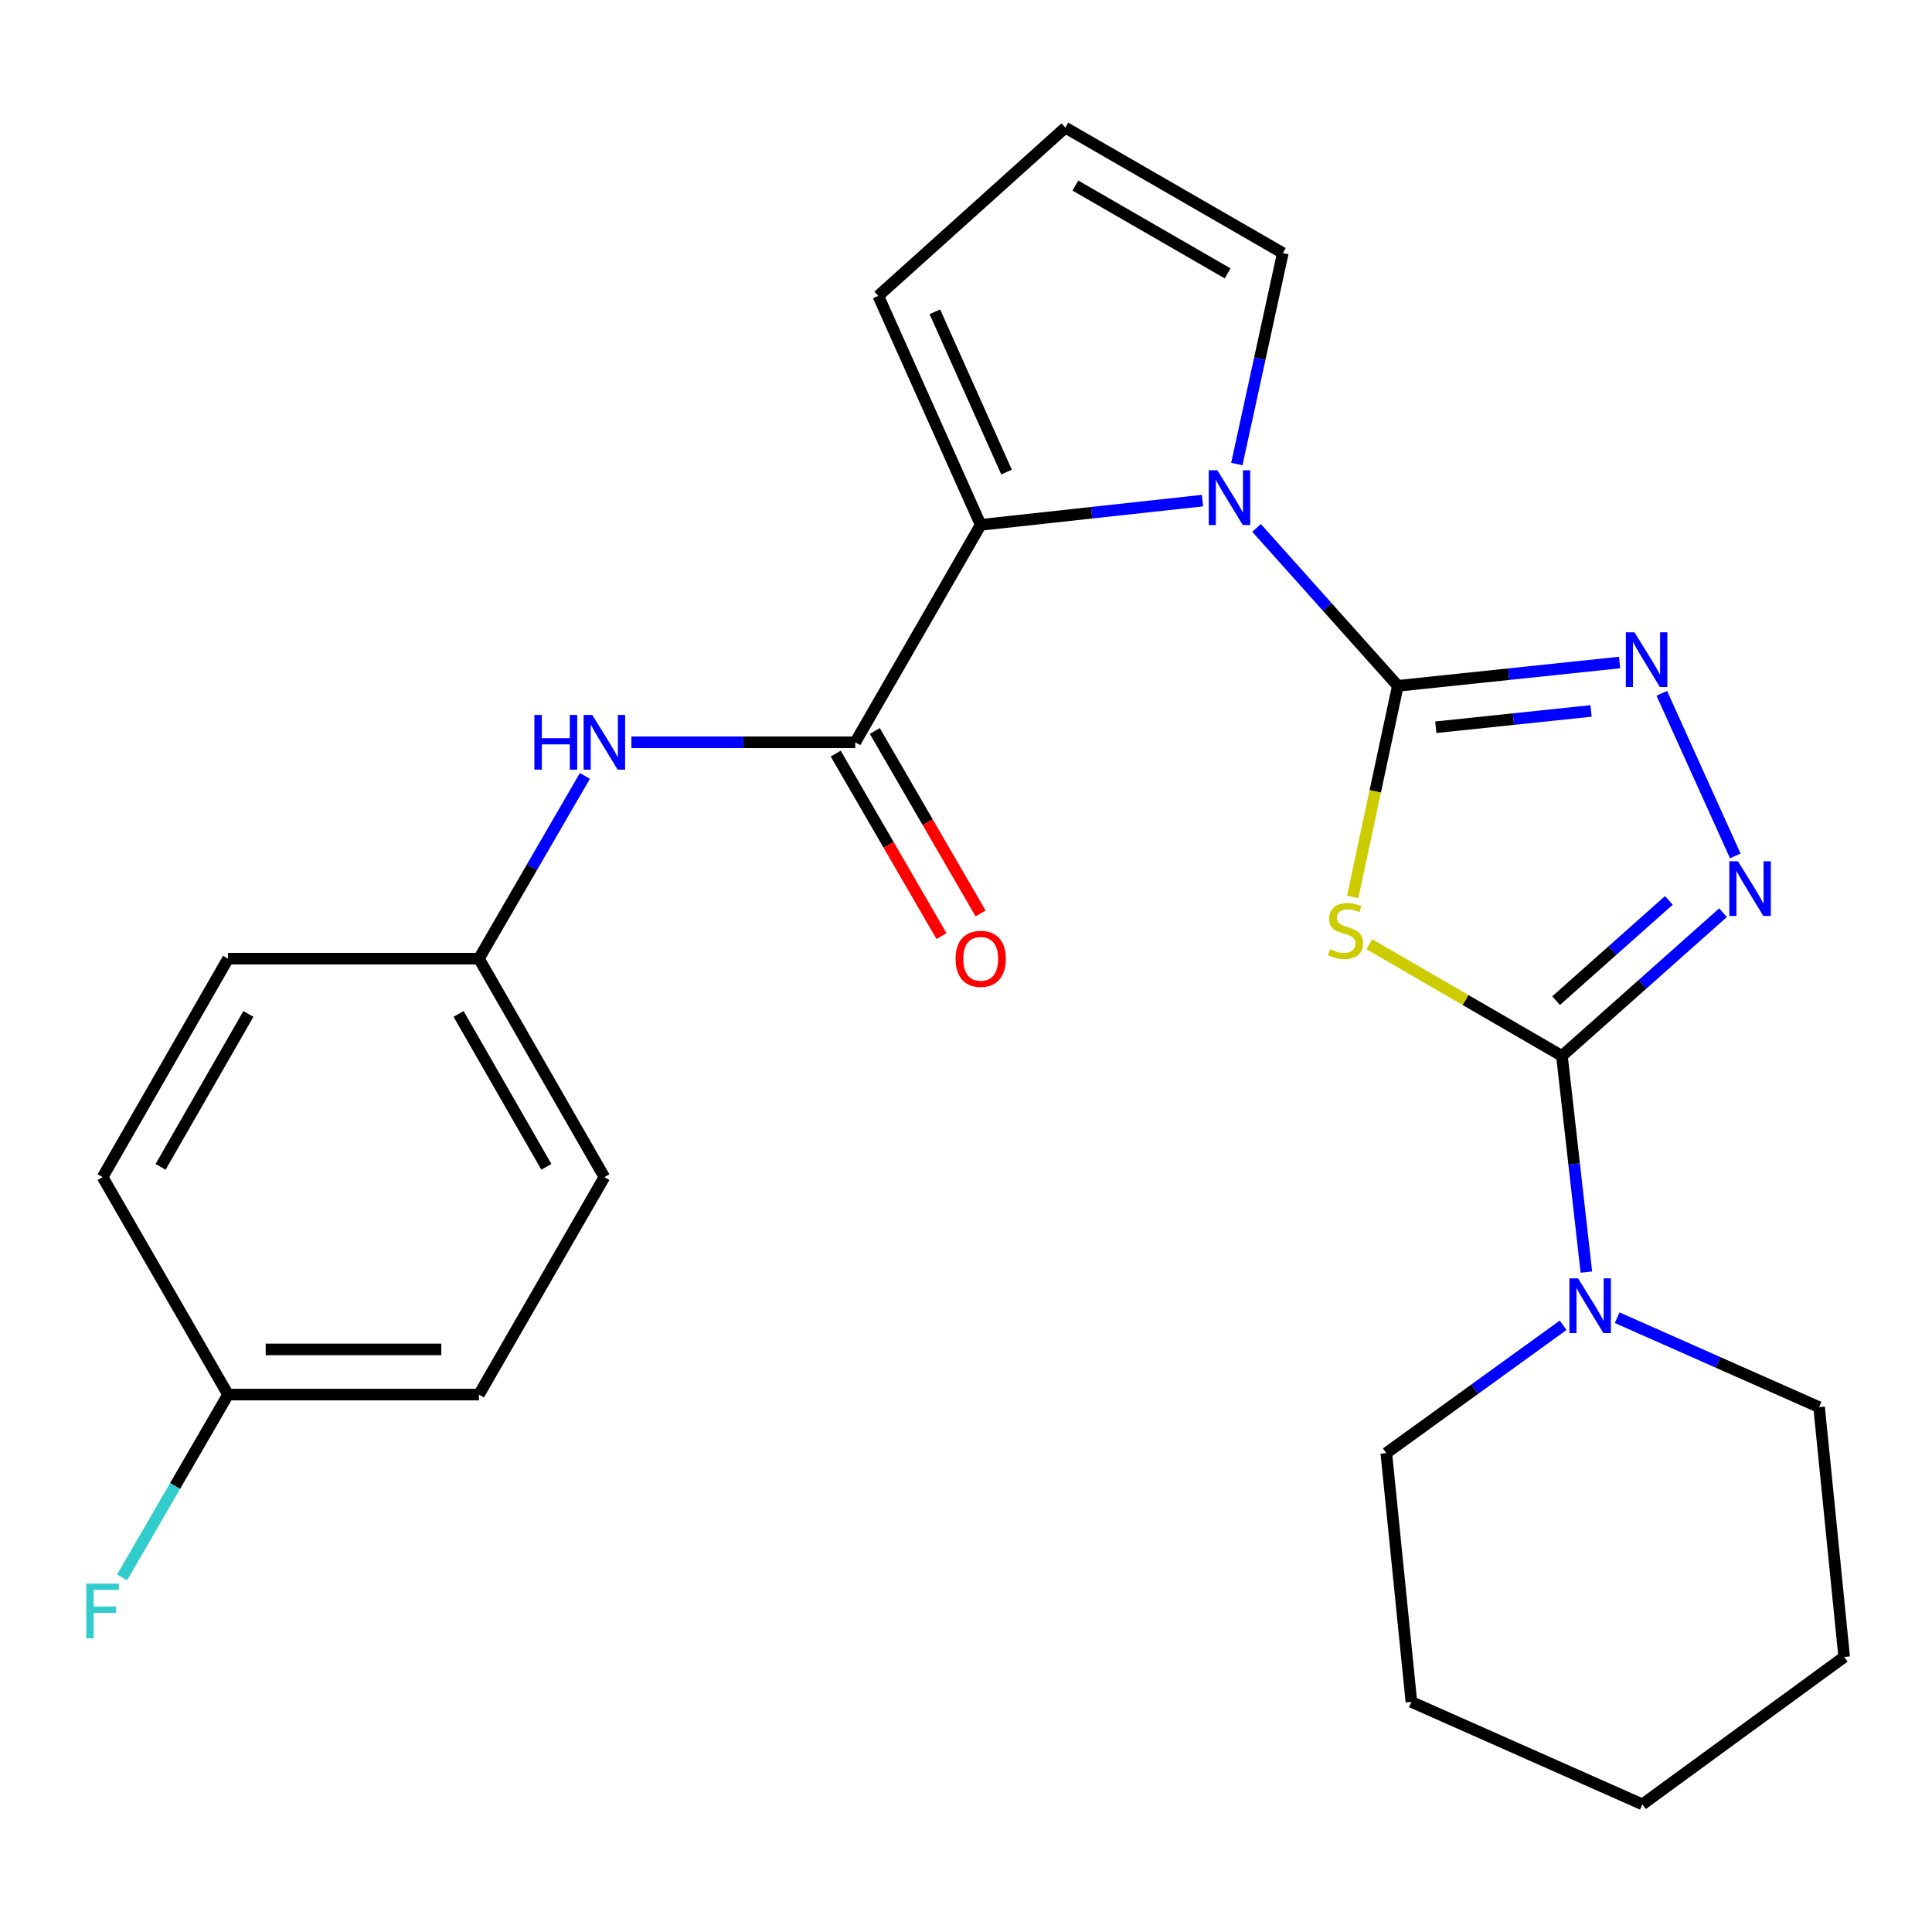 <?xml version='1.0' encoding='iso-8859-1'?>
<svg version='1.1' baseProfile='full'
              xmlns='http://www.w3.org/2000/svg'
                      xmlns:rdkit='http://www.rdkit.org/xml'
                      xmlns:xlink='http://www.w3.org/1999/xlink'
                  xml:space='preserve'
width='1000px' height='1000px' viewBox='0 0 1000 1000'>
<!-- END OF HEADER -->
<rect style='opacity:1.0;fill:#FFFFFF;stroke:none' width='1000' height='1000' x='0' y='0'> </rect>
<path class='bond-0' d='M 723.51,354.986 L 711.832,409.613' style='fill:none;fill-rule:evenodd;stroke:#000000;stroke-width:6px;stroke-linecap:butt;stroke-linejoin:miter;stroke-opacity:1' />
<path class='bond-0' d='M 711.832,409.613 L 700.153,464.239' style='fill:none;fill-rule:evenodd;stroke:#CCCC00;stroke-width:6px;stroke-linecap:butt;stroke-linejoin:miter;stroke-opacity:1' />
<path class='bond-2' d='M 723.51,354.986 L 686.951,314.116' style='fill:none;fill-rule:evenodd;stroke:#000000;stroke-width:6px;stroke-linecap:butt;stroke-linejoin:miter;stroke-opacity:1' />
<path class='bond-2' d='M 686.951,314.116 L 650.392,273.246' style='fill:none;fill-rule:evenodd;stroke:#0000FF;stroke-width:6px;stroke-linecap:butt;stroke-linejoin:miter;stroke-opacity:1' />
<path class='bond-3' d='M 723.51,354.986 L 780.905,348.954' style='fill:none;fill-rule:evenodd;stroke:#000000;stroke-width:6px;stroke-linecap:butt;stroke-linejoin:miter;stroke-opacity:1' />
<path class='bond-3' d='M 780.905,348.954 L 838.299,342.921' style='fill:none;fill-rule:evenodd;stroke:#0000FF;stroke-width:6px;stroke-linecap:butt;stroke-linejoin:miter;stroke-opacity:1' />
<path class='bond-3' d='M 743.172,376.427 L 783.348,372.205' style='fill:none;fill-rule:evenodd;stroke:#000000;stroke-width:6px;stroke-linecap:butt;stroke-linejoin:miter;stroke-opacity:1' />
<path class='bond-3' d='M 783.348,372.205 L 823.525,367.982' style='fill:none;fill-rule:evenodd;stroke:#0000FF;stroke-width:6px;stroke-linecap:butt;stroke-linejoin:miter;stroke-opacity:1' />
<path class='bond-1' d='M 708.76,488.737 L 758.607,517.637' style='fill:none;fill-rule:evenodd;stroke:#CCCC00;stroke-width:6px;stroke-linecap:butt;stroke-linejoin:miter;stroke-opacity:1' />
<path class='bond-1' d='M 758.607,517.637 L 808.454,546.537' style='fill:none;fill-rule:evenodd;stroke:#000000;stroke-width:6px;stroke-linecap:butt;stroke-linejoin:miter;stroke-opacity:1' />
<path class='bond-7' d='M 808.454,546.537 L 814.776,602.486' style='fill:none;fill-rule:evenodd;stroke:#000000;stroke-width:6px;stroke-linecap:butt;stroke-linejoin:miter;stroke-opacity:1' />
<path class='bond-7' d='M 814.776,602.486 L 821.098,658.435' style='fill:none;fill-rule:evenodd;stroke:#0000FF;stroke-width:6px;stroke-linecap:butt;stroke-linejoin:miter;stroke-opacity:1' />
<path class='bond-25' d='M 808.454,546.537 L 850.148,509.469' style='fill:none;fill-rule:evenodd;stroke:#000000;stroke-width:6px;stroke-linecap:butt;stroke-linejoin:miter;stroke-opacity:1' />
<path class='bond-25' d='M 850.148,509.469 L 891.842,472.402' style='fill:none;fill-rule:evenodd;stroke:#0000FF;stroke-width:6px;stroke-linecap:butt;stroke-linejoin:miter;stroke-opacity:1' />
<path class='bond-25' d='M 805.428,517.944 L 834.614,491.997' style='fill:none;fill-rule:evenodd;stroke:#000000;stroke-width:6px;stroke-linecap:butt;stroke-linejoin:miter;stroke-opacity:1' />
<path class='bond-25' d='M 834.614,491.997 L 863.8,466.05' style='fill:none;fill-rule:evenodd;stroke:#0000FF;stroke-width:6px;stroke-linecap:butt;stroke-linejoin:miter;stroke-opacity:1' />
<path class='bond-5' d='M 622.406,259.115 L 565.007,265.391' style='fill:none;fill-rule:evenodd;stroke:#0000FF;stroke-width:6px;stroke-linecap:butt;stroke-linejoin:miter;stroke-opacity:1' />
<path class='bond-5' d='M 565.007,265.391 L 507.607,271.666' style='fill:none;fill-rule:evenodd;stroke:#000000;stroke-width:6px;stroke-linecap:butt;stroke-linejoin:miter;stroke-opacity:1' />
<path class='bond-9' d='M 640.178,240.188 L 652.082,185.589' style='fill:none;fill-rule:evenodd;stroke:#0000FF;stroke-width:6px;stroke-linecap:butt;stroke-linejoin:miter;stroke-opacity:1' />
<path class='bond-9' d='M 652.082,185.589 L 663.985,130.991' style='fill:none;fill-rule:evenodd;stroke:#000000;stroke-width:6px;stroke-linecap:butt;stroke-linejoin:miter;stroke-opacity:1' />
<path class='bond-4' d='M 860.146,358.864 L 898.186,443.024' style='fill:none;fill-rule:evenodd;stroke:#0000FF;stroke-width:6px;stroke-linecap:butt;stroke-linejoin:miter;stroke-opacity:1' />
<path class='bond-6' d='M 507.607,271.666 L 442.678,384.21' style='fill:none;fill-rule:evenodd;stroke:#000000;stroke-width:6px;stroke-linecap:butt;stroke-linejoin:miter;stroke-opacity:1' />
<path class='bond-10' d='M 507.607,271.666 L 454.589,153.162' style='fill:none;fill-rule:evenodd;stroke:#000000;stroke-width:6px;stroke-linecap:butt;stroke-linejoin:miter;stroke-opacity:1' />
<path class='bond-10' d='M 520.994,244.343 L 483.882,161.39' style='fill:none;fill-rule:evenodd;stroke:#000000;stroke-width:6px;stroke-linecap:butt;stroke-linejoin:miter;stroke-opacity:1' />
<path class='bond-8' d='M 442.678,384.21 L 384.743,384.21' style='fill:none;fill-rule:evenodd;stroke:#000000;stroke-width:6px;stroke-linecap:butt;stroke-linejoin:miter;stroke-opacity:1' />
<path class='bond-8' d='M 384.743,384.21 L 326.808,384.21' style='fill:none;fill-rule:evenodd;stroke:#0000FF;stroke-width:6px;stroke-linecap:butt;stroke-linejoin:miter;stroke-opacity:1' />
<path class='bond-12' d='M 432.565,390.072 L 459.941,437.293' style='fill:none;fill-rule:evenodd;stroke:#000000;stroke-width:6px;stroke-linecap:butt;stroke-linejoin:miter;stroke-opacity:1' />
<path class='bond-12' d='M 459.941,437.293 L 487.316,484.514' style='fill:none;fill-rule:evenodd;stroke:#FF0000;stroke-width:6px;stroke-linecap:butt;stroke-linejoin:miter;stroke-opacity:1' />
<path class='bond-12' d='M 452.791,378.347 L 480.166,425.568' style='fill:none;fill-rule:evenodd;stroke:#000000;stroke-width:6px;stroke-linecap:butt;stroke-linejoin:miter;stroke-opacity:1' />
<path class='bond-12' d='M 480.166,425.568 L 507.542,472.788' style='fill:none;fill-rule:evenodd;stroke:#FF0000;stroke-width:6px;stroke-linecap:butt;stroke-linejoin:miter;stroke-opacity:1' />
<path class='bond-20' d='M 837.045,682.04 L 889.301,705.187' style='fill:none;fill-rule:evenodd;stroke:#0000FF;stroke-width:6px;stroke-linecap:butt;stroke-linejoin:miter;stroke-opacity:1' />
<path class='bond-20' d='M 889.301,705.187 L 941.557,728.334' style='fill:none;fill-rule:evenodd;stroke:#000000;stroke-width:6px;stroke-linecap:butt;stroke-linejoin:miter;stroke-opacity:1' />
<path class='bond-21' d='M 809.07,685.965 L 763.31,719.047' style='fill:none;fill-rule:evenodd;stroke:#0000FF;stroke-width:6px;stroke-linecap:butt;stroke-linejoin:miter;stroke-opacity:1' />
<path class='bond-21' d='M 763.31,719.047 L 717.549,752.128' style='fill:none;fill-rule:evenodd;stroke:#000000;stroke-width:6px;stroke-linecap:butt;stroke-linejoin:miter;stroke-opacity:1' />
<path class='bond-13' d='M 302.737,401.606 L 275.315,448.907' style='fill:none;fill-rule:evenodd;stroke:#0000FF;stroke-width:6px;stroke-linecap:butt;stroke-linejoin:miter;stroke-opacity:1' />
<path class='bond-13' d='M 275.315,448.907 L 247.893,496.207' style='fill:none;fill-rule:evenodd;stroke:#000000;stroke-width:6px;stroke-linecap:butt;stroke-linejoin:miter;stroke-opacity:1' />
<path class='bond-11' d='M 663.985,130.991 L 551.429,66.062' style='fill:none;fill-rule:evenodd;stroke:#000000;stroke-width:6px;stroke-linecap:butt;stroke-linejoin:miter;stroke-opacity:1' />
<path class='bond-11' d='M 635.42,141.502 L 556.631,96.053' style='fill:none;fill-rule:evenodd;stroke:#000000;stroke-width:6px;stroke-linecap:butt;stroke-linejoin:miter;stroke-opacity:1' />
<path class='bond-26' d='M 454.589,153.162 L 551.429,66.062' style='fill:none;fill-rule:evenodd;stroke:#000000;stroke-width:6px;stroke-linecap:butt;stroke-linejoin:miter;stroke-opacity:1' />
<path class='bond-16' d='M 247.893,496.207 L 118.037,496.207' style='fill:none;fill-rule:evenodd;stroke:#000000;stroke-width:6px;stroke-linecap:butt;stroke-linejoin:miter;stroke-opacity:1' />
<path class='bond-17' d='M 247.893,496.207 L 312.822,609.283' style='fill:none;fill-rule:evenodd;stroke:#000000;stroke-width:6px;stroke-linecap:butt;stroke-linejoin:miter;stroke-opacity:1' />
<path class='bond-17' d='M 237.358,524.81 L 282.808,603.963' style='fill:none;fill-rule:evenodd;stroke:#000000;stroke-width:6px;stroke-linecap:butt;stroke-linejoin:miter;stroke-opacity:1' />
<path class='bond-14' d='M 118.037,721.839 L 247.893,721.839' style='fill:none;fill-rule:evenodd;stroke:#000000;stroke-width:6px;stroke-linecap:butt;stroke-linejoin:miter;stroke-opacity:1' />
<path class='bond-14' d='M 137.515,698.461 L 228.415,698.461' style='fill:none;fill-rule:evenodd;stroke:#000000;stroke-width:6px;stroke-linecap:butt;stroke-linejoin:miter;stroke-opacity:1' />
<path class='bond-15' d='M 118.037,721.839 L 90.615,769.146' style='fill:none;fill-rule:evenodd;stroke:#000000;stroke-width:6px;stroke-linecap:butt;stroke-linejoin:miter;stroke-opacity:1' />
<path class='bond-15' d='M 90.615,769.146 L 63.193,816.453' style='fill:none;fill-rule:evenodd;stroke:#33CCCC;stroke-width:6px;stroke-linecap:butt;stroke-linejoin:miter;stroke-opacity:1' />
<path class='bond-28' d='M 118.037,721.839 L 53.109,609.283' style='fill:none;fill-rule:evenodd;stroke:#000000;stroke-width:6px;stroke-linecap:butt;stroke-linejoin:miter;stroke-opacity:1' />
<path class='bond-18' d='M 118.037,496.207 L 53.109,609.283' style='fill:none;fill-rule:evenodd;stroke:#000000;stroke-width:6px;stroke-linecap:butt;stroke-linejoin:miter;stroke-opacity:1' />
<path class='bond-18' d='M 128.572,524.81 L 83.122,603.963' style='fill:none;fill-rule:evenodd;stroke:#000000;stroke-width:6px;stroke-linecap:butt;stroke-linejoin:miter;stroke-opacity:1' />
<path class='bond-19' d='M 312.822,609.283 L 247.893,721.839' style='fill:none;fill-rule:evenodd;stroke:#000000;stroke-width:6px;stroke-linecap:butt;stroke-linejoin:miter;stroke-opacity:1' />
<path class='bond-22' d='M 941.557,728.334 L 954.545,857.645' style='fill:none;fill-rule:evenodd;stroke:#000000;stroke-width:6px;stroke-linecap:butt;stroke-linejoin:miter;stroke-opacity:1' />
<path class='bond-23' d='M 717.549,752.128 L 730.537,880.907' style='fill:none;fill-rule:evenodd;stroke:#000000;stroke-width:6px;stroke-linecap:butt;stroke-linejoin:miter;stroke-opacity:1' />
<path class='bond-27' d='M 954.545,857.645 L 850.107,933.938' style='fill:none;fill-rule:evenodd;stroke:#000000;stroke-width:6px;stroke-linecap:butt;stroke-linejoin:miter;stroke-opacity:1' />
<path class='bond-24' d='M 730.537,880.907 L 850.107,933.938' style='fill:none;fill-rule:evenodd;stroke:#000000;stroke-width:6px;stroke-linecap:butt;stroke-linejoin:miter;stroke-opacity:1' />
<path  class='atom-1' d='M 688.443 491.316
Q 688.763 491.436, 690.083 491.996
Q 691.403 492.556, 692.843 492.916
Q 694.323 493.236, 695.763 493.236
Q 698.443 493.236, 700.003 491.956
Q 701.563 490.636, 701.563 488.356
Q 701.563 486.796, 700.763 485.836
Q 700.003 484.876, 698.803 484.356
Q 697.603 483.836, 695.603 483.236
Q 693.083 482.476, 691.563 481.756
Q 690.083 481.036, 689.003 479.516
Q 687.963 477.996, 687.963 475.436
Q 687.963 471.876, 690.363 469.676
Q 692.803 467.476, 697.603 467.476
Q 700.883 467.476, 704.603 469.036
L 703.683 472.116
Q 700.283 470.716, 697.723 470.716
Q 694.963 470.716, 693.443 471.876
Q 691.923 472.996, 691.963 474.956
Q 691.963 476.476, 692.723 477.396
Q 693.523 478.316, 694.643 478.836
Q 695.803 479.356, 697.723 479.956
Q 700.283 480.756, 701.803 481.556
Q 703.323 482.356, 704.403 483.996
Q 705.523 485.596, 705.523 488.356
Q 705.523 492.276, 702.883 494.396
Q 700.283 496.476, 695.923 496.476
Q 693.403 496.476, 691.483 495.916
Q 689.603 495.396, 687.363 494.476
L 688.443 491.316
' fill='#CCCC00'/>
<path  class='atom-3' d='M 630.125 243.427
L 639.405 258.427
Q 640.325 259.907, 641.805 262.587
Q 643.285 265.267, 643.365 265.427
L 643.365 243.427
L 647.125 243.427
L 647.125 271.747
L 643.245 271.747
L 633.285 255.347
Q 632.125 253.427, 630.885 251.227
Q 629.685 249.027, 629.325 248.347
L 629.325 271.747
L 625.645 271.747
L 625.645 243.427
L 630.125 243.427
' fill='#0000FF'/>
<path  class='atom-4' d='M 846.016 327.292
L 855.296 342.292
Q 856.216 343.772, 857.696 346.452
Q 859.176 349.132, 859.256 349.292
L 859.256 327.292
L 863.016 327.292
L 863.016 355.612
L 859.136 355.612
L 849.176 339.212
Q 848.016 337.292, 846.776 335.092
Q 845.576 332.892, 845.216 332.212
L 845.216 355.612
L 841.536 355.612
L 841.536 327.292
L 846.016 327.292
' fill='#0000FF'/>
<path  class='atom-5' d='M 899.579 445.797
L 908.859 460.797
Q 909.779 462.277, 911.259 464.957
Q 912.739 467.637, 912.819 467.797
L 912.819 445.797
L 916.579 445.797
L 916.579 474.117
L 912.699 474.117
L 902.739 457.717
Q 901.579 455.797, 900.339 453.597
Q 899.139 451.397, 898.779 450.717
L 898.779 474.117
L 895.099 474.117
L 895.099 445.797
L 899.579 445.797
' fill='#0000FF'/>
<path  class='atom-8' d='M 816.805 661.688
L 826.085 676.688
Q 827.005 678.168, 828.485 680.848
Q 829.965 683.528, 830.045 683.688
L 830.045 661.688
L 833.805 661.688
L 833.805 690.008
L 829.925 690.008
L 819.965 673.608
Q 818.805 671.688, 817.565 669.488
Q 816.365 667.288, 816.005 666.608
L 816.005 690.008
L 812.325 690.008
L 812.325 661.688
L 816.805 661.688
' fill='#0000FF'/>
<path  class='atom-9' d='M 276.602 370.05
L 280.442 370.05
L 280.442 382.09
L 294.922 382.09
L 294.922 370.05
L 298.762 370.05
L 298.762 398.37
L 294.922 398.37
L 294.922 385.29
L 280.442 385.29
L 280.442 398.37
L 276.602 398.37
L 276.602 370.05
' fill='#0000FF'/>
<path  class='atom-9' d='M 306.562 370.05
L 315.842 385.05
Q 316.762 386.53, 318.242 389.21
Q 319.722 391.89, 319.802 392.05
L 319.802 370.05
L 323.562 370.05
L 323.562 398.37
L 319.682 398.37
L 309.722 381.97
Q 308.562 380.05, 307.322 377.85
Q 306.122 375.65, 305.762 374.97
L 305.762 398.37
L 302.082 398.37
L 302.082 370.05
L 306.562 370.05
' fill='#0000FF'/>
<path  class='atom-13' d='M 494.607 496.287
Q 494.607 489.487, 497.967 485.687
Q 501.327 481.887, 507.607 481.887
Q 513.887 481.887, 517.247 485.687
Q 520.607 489.487, 520.607 496.287
Q 520.607 503.167, 517.207 507.087
Q 513.807 510.967, 507.607 510.967
Q 501.367 510.967, 497.967 507.087
Q 494.607 503.207, 494.607 496.287
M 507.607 507.767
Q 511.927 507.767, 514.247 504.887
Q 516.607 501.967, 516.607 496.287
Q 516.607 490.727, 514.247 487.927
Q 511.927 485.087, 507.607 485.087
Q 503.287 485.087, 500.927 487.887
Q 498.607 490.687, 498.607 496.287
Q 498.607 502.007, 500.927 504.887
Q 503.287 507.767, 507.607 507.767
' fill='#FF0000'/>
<path  class='atom-16' d='M 44.689 819.69
L 61.529 819.69
L 61.529 822.93
L 48.489 822.93
L 48.489 831.53
L 60.089 831.53
L 60.089 834.81
L 48.489 834.81
L 48.489 848.01
L 44.689 848.01
L 44.689 819.69
' fill='#33CCCC'/>
</svg>
